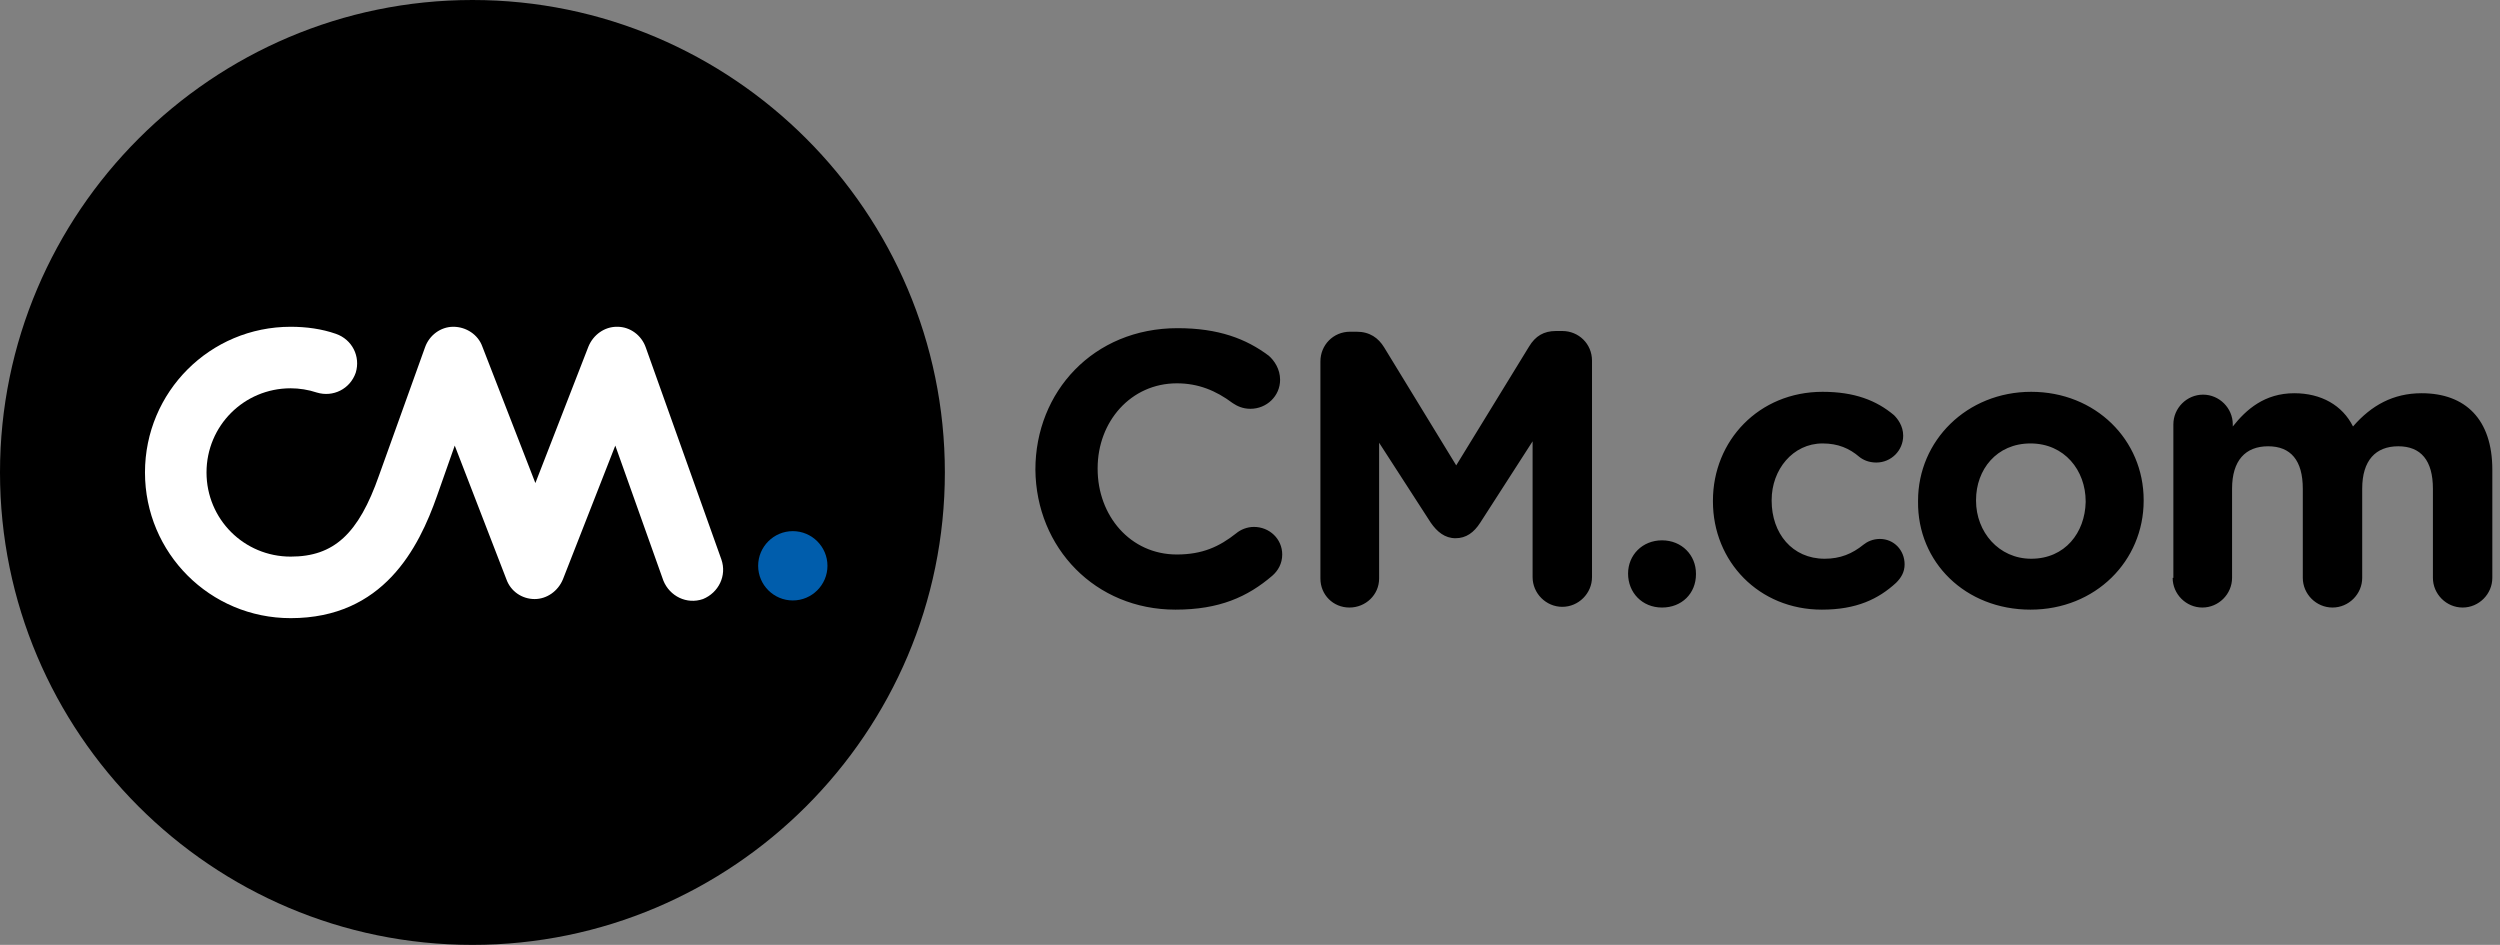<svg width="127" height="48" viewBox="0 0 127 48" fill="none" xmlns="http://www.w3.org/2000/svg">
<rect x="0" y="0" width="127" height="48" fill="#808080" stroke="none"/>
<g clip-path="url(#clip0_1992_4539)">
<path d="M110.371 29.354C110.371 30.18 111.053 30.863 111.88 30.863C112.706 30.863 113.389 30.18 113.389 29.354V24.827C113.389 23.39 114.071 22.671 115.221 22.671C116.371 22.671 116.982 23.39 116.982 24.827V29.354C116.982 30.18 117.664 30.863 118.491 30.863C119.317 30.863 120 30.18 120 29.354V24.827C120 23.39 120.682 22.671 121.832 22.671C122.982 22.671 123.592 23.39 123.592 24.827V29.354C123.592 30.18 124.275 30.863 125.101 30.863C125.928 30.863 126.61 30.18 126.61 29.354V23.857C126.61 21.306 125.245 19.976 123.018 19.976C121.58 19.976 120.467 20.587 119.533 21.665C118.994 20.587 117.916 19.976 116.55 19.976C115.041 19.976 114.107 20.803 113.425 21.665V21.557C113.425 20.731 112.742 20.048 111.916 20.048C111.089 20.048 110.407 20.731 110.407 21.557V29.354H110.371ZM103.185 28.384C101.533 28.384 100.383 27.018 100.383 25.437V25.401C100.383 23.857 101.425 22.527 103.149 22.527C104.874 22.527 105.952 23.892 105.952 25.473V25.509C105.916 27.054 104.91 28.384 103.185 28.384ZM103.149 30.97C106.455 30.97 108.898 28.491 108.898 25.437V25.401C108.898 22.348 106.455 19.904 103.185 19.904C99.916 19.904 97.437 22.384 97.437 25.437V25.473C97.401 28.563 99.844 30.97 103.149 30.97ZM92.55 30.97C94.311 30.97 95.425 30.431 96.323 29.605C96.574 29.354 96.754 29.066 96.754 28.671C96.754 27.952 96.215 27.378 95.497 27.378C95.137 27.378 94.85 27.521 94.67 27.665C94.095 28.132 93.485 28.384 92.694 28.384C91.041 28.384 90 27.09 90 25.437V25.401C90 23.857 91.077 22.527 92.586 22.527C93.377 22.527 93.952 22.779 94.455 23.21C94.634 23.354 94.922 23.497 95.317 23.497C96.071 23.497 96.682 22.887 96.682 22.132C96.682 21.629 96.395 21.27 96.215 21.09C95.317 20.336 94.203 19.904 92.586 19.904C89.353 19.904 87.017 22.384 87.017 25.437V25.473C87.017 28.527 89.353 30.97 92.55 30.97ZM82.706 29.138C82.706 30.108 83.425 30.863 84.431 30.863C85.437 30.863 86.155 30.144 86.155 29.174V29.138C86.155 28.204 85.437 27.449 84.431 27.449C83.425 27.449 82.706 28.204 82.706 29.138ZM67.077 29.39C67.077 30.216 67.724 30.863 68.55 30.863C69.377 30.863 70.059 30.216 70.059 29.39V22.491L72.682 26.551C73.006 27.018 73.401 27.342 73.94 27.342C74.479 27.342 74.874 27.054 75.197 26.551L77.856 22.419V29.318C77.856 30.144 78.538 30.827 79.365 30.827C80.191 30.827 80.874 30.144 80.874 29.318V18.324C80.874 17.461 80.191 16.815 79.365 16.815H79.041C78.431 16.815 78 17.066 77.676 17.605L73.976 23.641L70.311 17.641C70.023 17.174 69.592 16.851 68.91 16.851H68.586C67.724 16.851 67.077 17.533 67.077 18.36V29.39ZM59.712 30.97C61.94 30.97 63.377 30.324 64.634 29.246C64.922 28.994 65.137 28.635 65.137 28.168C65.137 27.378 64.491 26.767 63.7 26.767C63.341 26.767 63.018 26.91 62.802 27.09C61.94 27.773 61.077 28.168 59.784 28.168C57.413 28.168 55.76 26.192 55.76 23.821V23.785C55.76 21.413 57.449 19.473 59.784 19.473C60.862 19.473 61.76 19.833 62.622 20.479C62.838 20.623 63.125 20.767 63.52 20.767C64.347 20.767 65.029 20.12 65.029 19.294C65.029 18.755 64.742 18.324 64.455 18.072C63.305 17.21 61.904 16.671 59.82 16.671C55.544 16.671 52.598 19.904 52.598 23.857C52.634 27.845 55.652 30.97 59.712 30.97Z" fill="black"/>
<path d="M24 48C10.742 48 -0 37.222 -0 24C-0 10.778 10.778 0 24 0C37.221 0 47.999 10.778 47.999 24C47.999 37.222 37.221 48 24 48Z" fill="black"/>
<path d="M14.766 31.402C10.67 31.402 7.365 28.097 7.365 24.001C7.365 19.905 10.67 16.6 14.766 16.6C15.556 16.6 16.347 16.707 17.065 16.959C17.892 17.246 18.323 18.109 18.071 18.935C17.784 19.761 16.922 20.192 16.095 19.941C15.664 19.797 15.197 19.725 14.766 19.725C12.395 19.725 10.491 21.63 10.491 24.001C10.491 26.372 12.395 28.276 14.766 28.276C16.958 28.276 18.215 27.127 19.257 24.145L21.592 17.642C21.808 17.031 22.383 16.6 23.029 16.6C23.676 16.6 24.287 16.995 24.503 17.606L27.197 24.54L29.892 17.606C30.143 16.995 30.718 16.6 31.329 16.6H31.365C32.011 16.6 32.586 17.031 32.802 17.642L36.646 28.42C36.934 29.246 36.502 30.109 35.712 30.432C34.886 30.719 34.023 30.288 33.7 29.498L31.257 22.636L28.598 29.426C28.347 30.037 27.772 30.432 27.161 30.432C26.514 30.432 25.94 30.037 25.724 29.426L23.101 22.636L22.203 25.186C21.269 27.845 19.473 31.402 14.766 31.402Z" fill="white"/>
<path d="M38.514 28.743C38.514 27.773 39.305 26.982 40.275 26.982C41.245 26.982 42.035 27.773 42.035 28.743C42.035 29.713 41.245 30.503 40.275 30.503C39.305 30.503 38.514 29.713 38.514 28.743Z" fill="#005DAC"/>
</g>
<defs>
<clipPath id="clip0_1992_4539">
<rect width="126.611" height="48" fill="white"/>
</clipPath>
</defs>
</svg>
